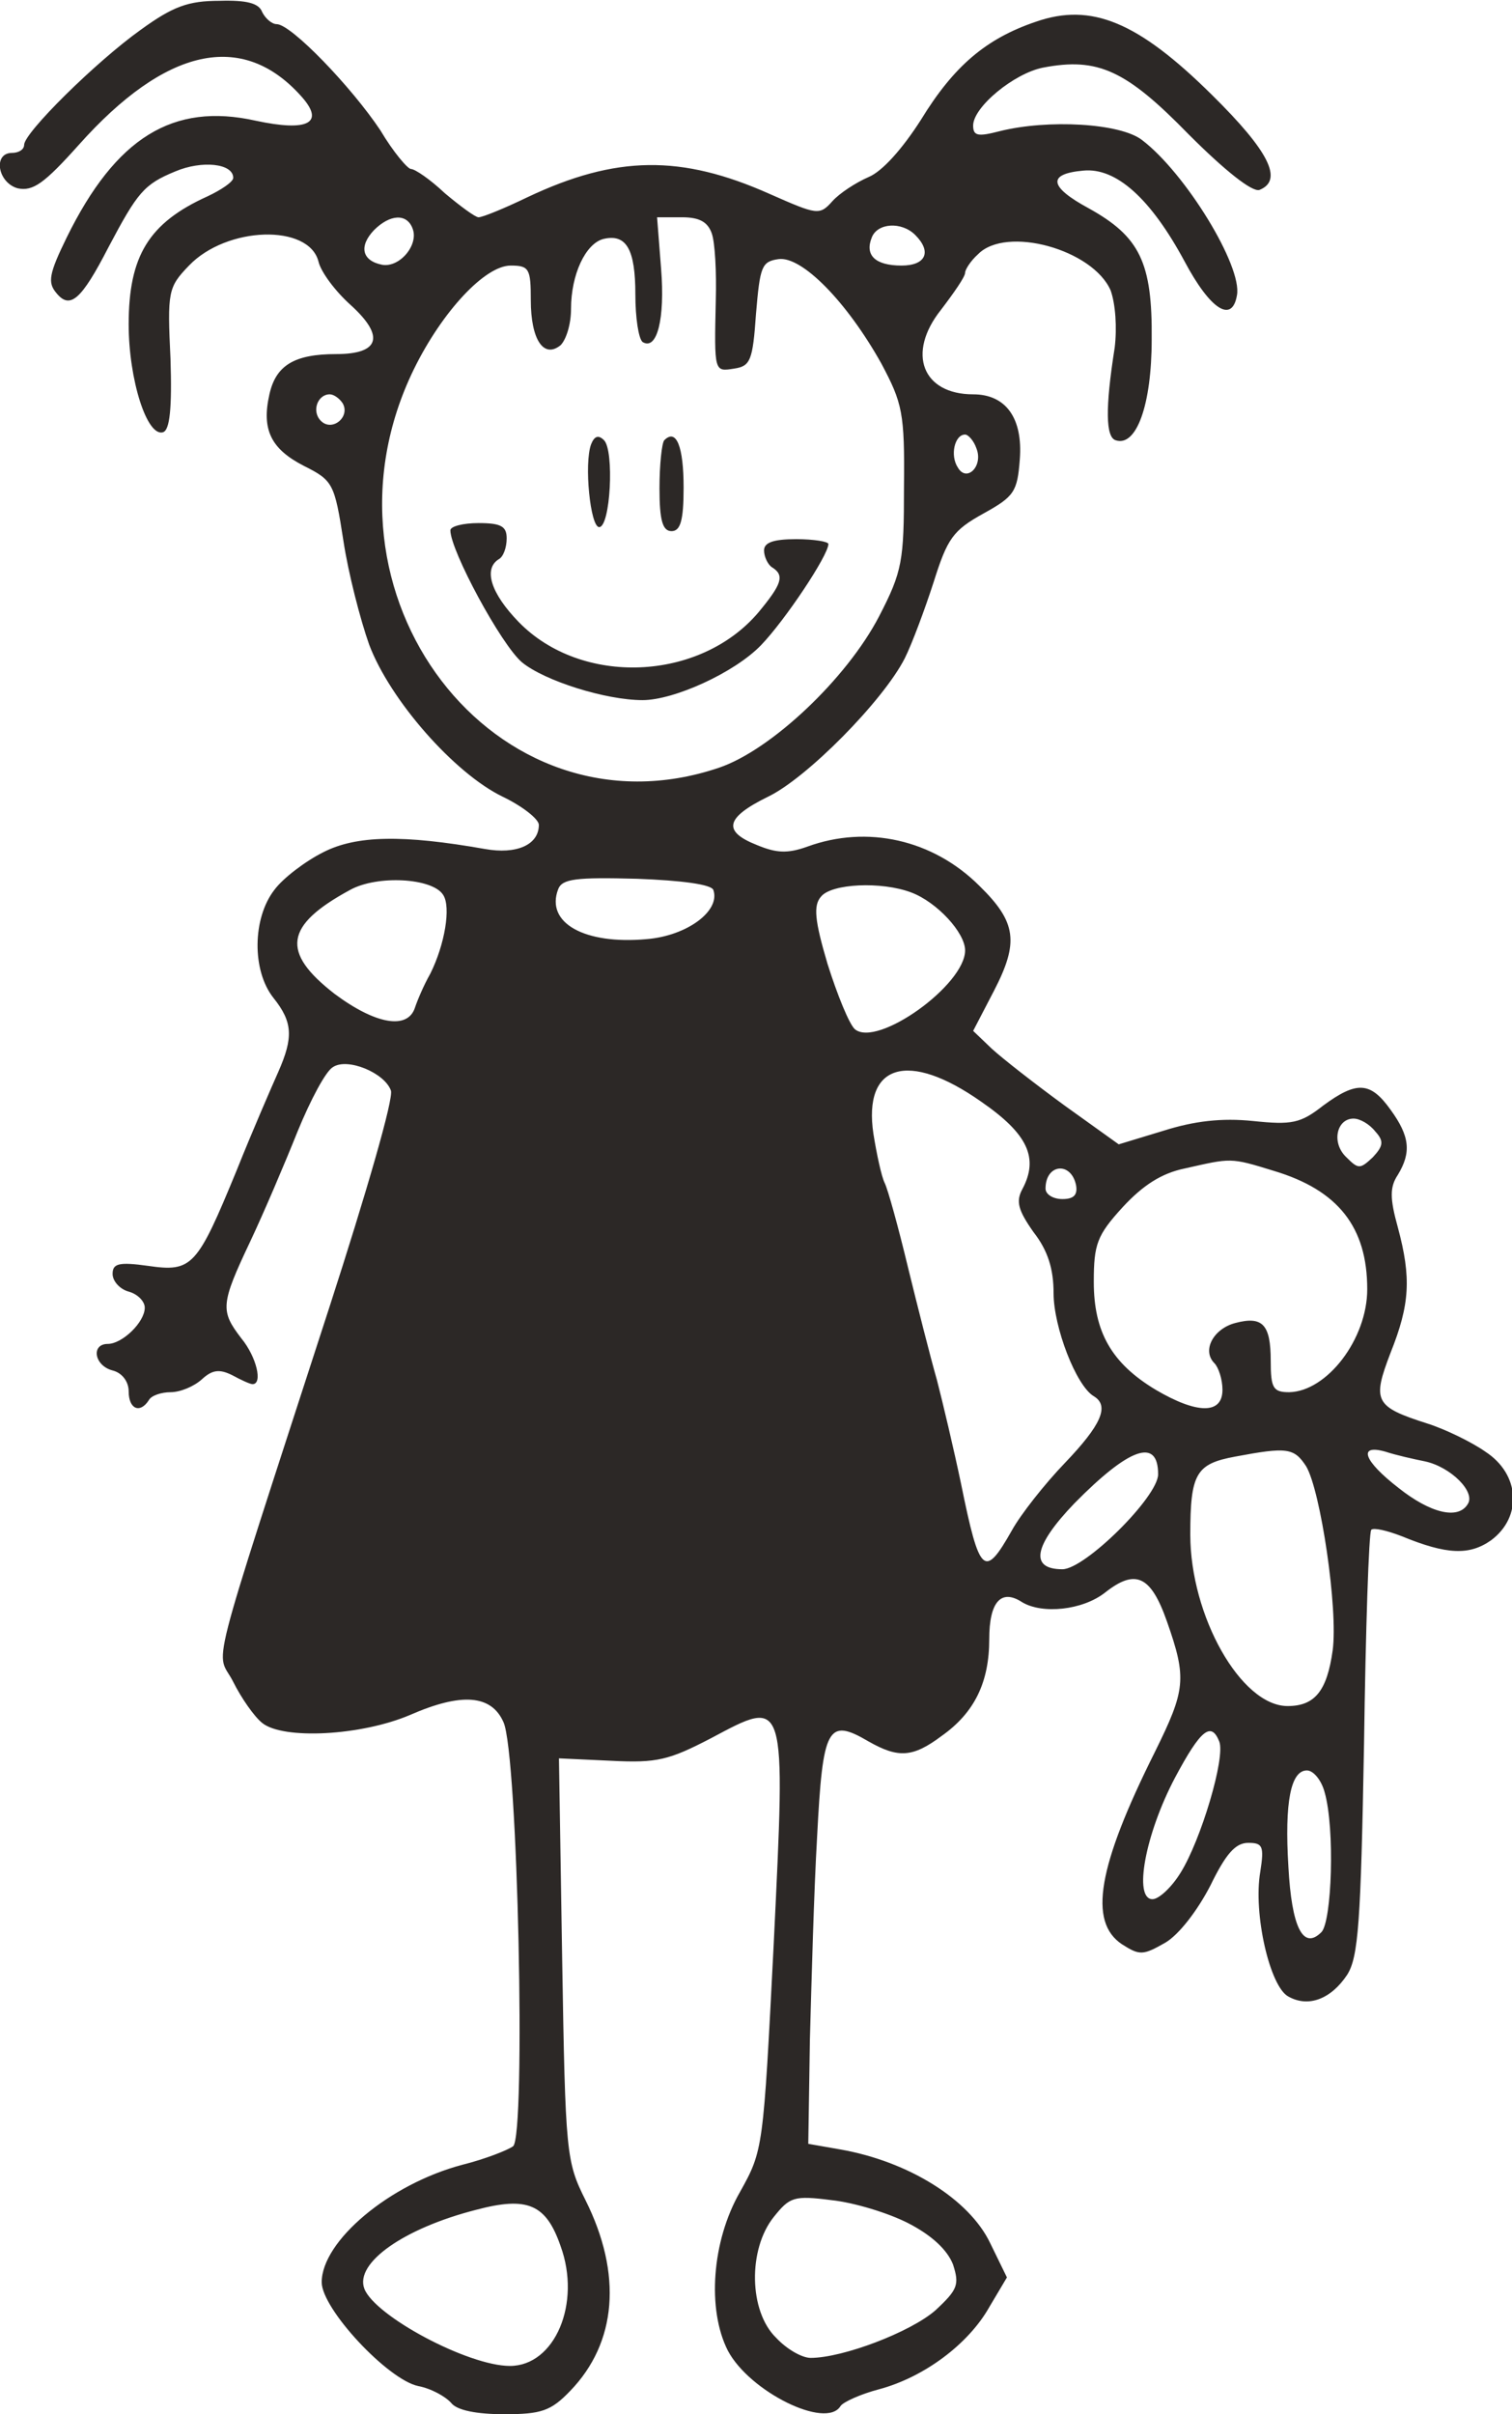 <!--?xml version="1.0" standalone="no"?--><svg version="1.0" xmlns="http://www.w3.org/2000/svg" width="188pt" height="300pt" viewBox="0 0 188 300" preserveAspectRatio="xMidYMid meet">
<g transform="translate(0,300) scale(0.1,-0.1)" fill="#2C2826" stroke="none">
<path d="M175 2963 c-56 -40 -145 -128 -145 -143 0 -6 -7 -10 -15 -10 -24 0
-18 -37 7 -44 19 -4 33 6 76 54 108 121 203 142 276 61 31 -34 9 -45 -56 -31
-103 23 -174 -21 -235 -145 -22 -45 -24 -56 -13 -69 17 -21 31 -9 65 57 36 68
44 78 83 94 33 14 72 10 72 -8 0 -5 -15 -15 -32 -23 -73 -33 -98 -74 -98 -159
0 -69 23 -141 43 -134 8 3 11 29 9 91 -4 84 -3 89 23 116 47 49 149 52 161 5
3 -13 21 -37 40 -54 43 -39 36 -61 -18 -61 -52 0 -75 -14 -83 -50 -10 -44 2
-68 43 -89 36 -18 38 -22 49 -93 6 -40 21 -98 32 -129 26 -69 106 -160 166
-189 25 -12 45 -28 45 -35 0 -25 -28 -37 -67 -30 -102 18 -160 17 -201 -4 -22
-11 -50 -32 -61 -47 -27 -35 -28 -100 -1 -134 24 -30 25 -49 6 -92 -8 -18 -32
-73 -52 -123 -49 -119 -55 -126 -110 -118 -36 5 -44 3 -44 -10 0 -9 9 -19 20
-22 11 -3 20 -12 20 -20 0 -18 -28 -45 -46 -45 -21 0 -17 -27 6 -33 12 -3 20
-14 20 -26 0 -22 14 -28 25 -11 3 6 16 10 27 10 12 0 29 7 39 16 13 12 22 13
38 5 11 -6 22 -11 25 -11 13 0 5 34 -14 57 -26 34 -26 42 11 120 17 36 43 97
59 137 16 39 35 75 44 80 18 12 64 -7 72 -29 4 -9 -31 -129 -76 -268 -156
-481 -141 -425 -120 -467 10 -20 26 -43 36 -51 26 -21 123 -16 184 10 64 28
101 25 116 -9 18 -39 28 -514 12 -527 -7 -5 -35 -16 -63 -23 -91 -24 -175 -95
-175 -146 0 -33 82 -121 120 -129 16 -3 34 -13 41 -21 7 -9 31 -14 66 -14 46
0 58 4 82 29 58 60 65 145 19 237 -24 48 -25 57 -29 299 l-4 250 65 -3 c57 -3
72 1 124 28 94 50 93 54 78 -256 -13 -255 -13 -256 -42 -308 -35 -61 -41 -146
-15 -197 27 -51 122 -98 140 -69 3 5 25 15 48 21 56 15 111 56 137 102 l22 37
-21 43 c-26 54 -101 101 -186 116 l-40 7 2 129 c2 72 5 185 9 253 7 136 13
148 64 118 37 -21 55 -20 91 7 41 29 59 67 59 120 0 47 15 63 41 46 25 -15 75
-10 103 12 38 30 57 21 77 -36 25 -71 23 -85 -15 -162 -71 -142 -83 -211 -41
-239 22 -14 26 -14 54 2 17 10 40 40 56 71 19 39 31 53 47 53 18 0 20 -4 15
-36 -9 -52 12 -143 35 -155 25 -14 53 -3 73 27 14 22 17 65 21 286 2 144 6
264 9 267 3 3 20 -1 38 -8 56 -23 84 -24 111 -5 39 29 36 82 -7 110 -17 12
-50 28 -72 35 -66 21 -69 28 -46 88 24 60 26 93 9 156 -10 36 -10 50 0 65 17
28 15 48 -9 81 -25 35 -42 36 -84 5 -28 -22 -39 -24 -87 -19 -39 4 -73 0 -111
-12 l-56 -17 -67 48 c-37 27 -78 59 -91 71 l-23 22 26 50 c31 60 28 85 -18
130 -58 58 -140 76 -214 49 -25 -9 -39 -8 -63 2 -43 17 -39 34 14 60 48 23
143 119 170 172 9 18 25 61 36 95 17 54 24 64 62 85 38 21 42 27 45 67 4 51
-17 81 -58 81 -63 0 -83 51 -40 105 16 21 30 41 30 46 0 4 7 15 16 23 35 36
143 6 165 -45 6 -17 8 -46 5 -71 -12 -76 -11 -111 1 -115 26 -9 45 44 45 125
1 96 -15 128 -78 163 -50 27 -52 43 -7 47 41 4 84 -35 126 -113 32 -60 59 -77
65 -42 7 36 -64 152 -118 193 -27 21 -117 26 -177 11 -27 -7 -33 -6 -33 7 0
23 51 65 87 72 68 13 103 -3 181 -83 45 -45 79 -72 88 -69 30 12 12 48 -59
118 -92 91 -150 115 -219 91 -62 -21 -102 -55 -143 -122 -23 -36 -48 -64 -65
-71 -16 -7 -36 -20 -45 -30 -16 -18 -19 -17 -78 9 -110 49 -191 48 -301 -4
-29 -14 -56 -25 -61 -25 -4 0 -23 14 -42 30 -18 17 -37 30 -42 30 -4 0 -22 21
-38 48 -36 54 -111 132 -129 132 -6 0 -14 7 -18 15 -4 11 -19 15 -53 14 -39 0
-58 -7 -98 -36z m338 -247 c8 -20 -16 -49 -38 -45 -25 5 -29 23 -10 43 20 20
41 21 48 2z m372 -6 c4 -11 6 -48 5 -83 -2 -90 -2 -89 23 -85 20 3 23 10 27
68 5 59 7 65 28 68 29 4 85 -53 128 -130 26 -49 29 -61 28 -153 0 -92 -2 -105
-31 -161 -40 -77 -134 -166 -199 -188 -278 -94 -516 217 -379 496 35 71 88
128 120 128 23 0 25 -4 25 -43 0 -49 16 -73 37 -56 7 7 13 26 13 45 0 43 18
81 40 87 29 7 40 -13 40 -69 0 -29 4 -55 9 -59 18 -11 28 29 23 91 l-5 64 31
0 c22 0 32 -6 37 -20z m253 -2 c21 -21 13 -38 -17 -38 -33 0 -46 13 -37 35 7
18 37 20 54 3z m-712 -209 c10 -17 -13 -36 -27 -22 -12 12 -4 33 11 33 5 0 12
-5 16 -11z m788 -56 c9 -22 -12 -43 -23 -24 -10 15 -4 41 9 41 4 0 11 -8 14
-17z m-663 -555 c10 -15 2 -62 -16 -98 -8 -14 -16 -33 -19 -42 -9 -28 -49 -21
-100 17 -67 52 -62 85 19 129 34 19 103 15 116 -6z m336 6 c9 -26 -33 -57 -83
-61 -77 -7 -126 20 -110 62 5 13 22 15 98 13 55 -2 93 -7 95 -14z m246 -3 c32
-12 67 -50 67 -72 0 -43 -109 -121 -137 -98 -7 6 -22 43 -34 81 -16 54 -18 73
-8 84 13 16 75 19 112 5z m87 -260 c58 -40 72 -70 51 -109 -8 -15 -5 -26 14
-53 18 -23 25 -46 25 -76 0 -42 28 -115 50 -128 20 -12 9 -36 -36 -83 -25 -26
-55 -64 -66 -84 -34 -60 -40 -55 -63 58 -9 43 -23 102 -30 129 -8 28 -24 91
-36 140 -12 50 -25 97 -29 105 -4 8 -10 36 -14 61 -13 87 43 104 134 40z m490
-37 c11 -12 10 -18 -3 -32 -16 -15 -18 -15 -33 0 -19 18 -12 48 9 48 8 0 20
-7 27 -16z m-126 -49 c80 -24 116 -70 116 -147 0 -62 -50 -127 -97 -128 -20 0
-23 5 -23 39 0 45 -10 56 -44 47 -27 -7 -42 -34 -26 -50 5 -5 10 -20 10 -33 0
-31 -32 -30 -83 0 -55 33 -77 72 -77 134 0 47 4 58 36 93 25 27 48 42 77 48
58 13 56 14 111 -3z m-246 -18 c2 -12 -3 -17 -17 -17 -12 0 -21 6 -21 13 0 31
32 34 38 4z m102 -359 c0 -28 -91 -118 -119 -118 -41 0 -36 29 15 82 68 69
104 82 104 36z m184 10 c18 -30 40 -178 33 -229 -7 -50 -22 -69 -56 -69 -58 0
-121 112 -121 213 0 76 7 88 56 97 64 12 73 11 88 -12z m148 6 c32 -7 63 -38
53 -53 -12 -20 -47 -11 -86 20 -44 34 -51 55 -16 45 12 -4 34 -9 49 -12z
m-256 -348 c8 -20 -23 -123 -48 -163 -11 -18 -27 -33 -35 -33 -24 0 -9 81 28
151 32 60 45 70 55 45z m131 -63 c13 -45 9 -161 -4 -174 -23 -23 -37 7 -41 81
-5 81 3 120 23 120 8 0 18 -12 22 -27z m-950 -564 c26 -71 -7 -149 -63 -149
-52 0 -168 62 -181 96 -12 32 49 75 139 98 64 17 87 7 105 -45z m433 28 c29
-15 48 -33 55 -51 8 -25 6 -31 -22 -57 -31 -27 -115 -59 -155 -59 -11 0 -30
11 -43 25 -34 33 -35 110 -3 150 20 25 25 27 72 21 28 -3 71 -16 96 -29z" id="node1" class="node" stroke-width="20"></path>
<path d="M735 2448 c-9 -24 -1 -103 10 -103 14 0 19 95 6 108 -7 7 -12 5 -16
-5z" id="node2" class="node" stroke-width="20"></path>
<path d="M826 2453 c-3 -3 -6 -30 -6 -60 0 -40 4 -53 15 -53 11 0 15 13 15 54
0 51 -9 74 -24 59z" id="node3" class="node" stroke-width="20"></path>
<path d="M560 2341 c0 -25 63 -142 89 -164 28 -23 104 -47 150 -47 39 0 114
34 147 68 30 31 84 112 84 126 0 3 -18 6 -40 6 -28 0 -40 -4 -40 -14 0 -8 5
-18 10 -21 16 -10 12 -21 -17 -56 -73 -86 -220 -92 -298 -12 -35 36 -44 66
-25 78 6 3 10 15 10 26 0 15 -7 19 -35 19 -19 0 -35 -4 -35 -9z" id="node4" class="node" stroke-width="20"></path>


</g>
<g transform="translate(0,300) scale(0.1,-0.1)" fill="#827F7E" stroke="none">










































































</g>
<g transform="translate(0,300) scale(0.1,-0.1)" fill="#A2A0A0" stroke="none">























































</g>
<g transform="translate(0,300) scale(0.1,-0.1)" fill="#FFFFFF" stroke="none">























</g>
</svg>